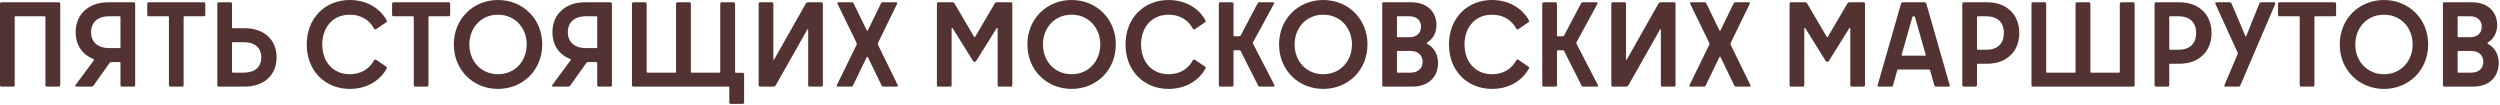 <svg xmlns="http://www.w3.org/2000/svg" width="664" height="28" viewBox="0 0 664 28" fill="none">
  <path d="M0.384 23.008C0.16 23.008 -0 22.848 -0 22.624V0.992C-0 0.768 0.16 0.608 0.384 0.608H15.616C15.84 0.608 16 0.768 16 0.992V22.624C16 22.848 15.84 23.008 15.616 23.008H12.448C12.224 23.008 12.064 22.848 12.064 22.624V4.512C12.064 4.416 12 4.32 11.872 4.32H4.096C4 4.32 3.904 4.384 3.904 4.512V22.624C3.904 22.848 3.744 23.008 3.52 23.008H0.384ZM32 22.624V16.672C32 16.544 31.904 16.48 31.808 16.48H29.664C29.376 16.48 29.248 16.544 29.056 16.8L24.928 22.592C24.704 22.944 24.544 23.008 24.16 23.008H20.32C20 23.008 19.904 22.784 20.096 22.528L24.896 16.064C25.024 15.904 24.992 15.744 24.768 15.648C21.952 14.528 20.096 12.064 20.096 8.544C20.096 3.552 23.84 0.608 28.672 0.608H35.52C35.744 0.608 35.904 0.768 35.904 0.992V22.624C35.904 22.848 35.744 23.008 35.52 23.008H32.384C32.16 23.008 32 22.848 32 22.624ZM31.808 4.32H28.896C26.272 4.32 24.192 5.696 24.192 8.544C24.192 11.392 26.272 12.768 28.896 12.768H31.808C31.936 12.768 32 12.672 32 12.576V4.512C32 4.384 31.936 4.32 31.808 4.32ZM54.147 0.608C54.37 0.608 54.531 0.768 54.531 0.992V3.936C54.531 4.16 54.37 4.32 54.147 4.32H48.962C48.834 4.32 48.77 4.384 48.77 4.512V22.624C48.77 22.848 48.611 23.008 48.386 23.008H45.251C45.026 23.008 44.867 22.848 44.867 22.624V4.512C44.867 4.416 44.803 4.32 44.675 4.32H39.49C39.267 4.32 39.106 4.16 39.106 3.936V0.992C39.106 0.768 39.267 0.608 39.49 0.608H54.147ZM61.623 7.296C61.623 7.424 61.687 7.488 61.815 7.488H64.951C70.038 7.488 73.463 10.464 73.463 15.232C73.463 20.032 70.038 23.008 64.951 23.008H58.102C57.879 23.008 57.718 22.848 57.718 22.624V0.992C57.718 0.768 57.879 0.608 58.102 0.608H61.239C61.462 0.608 61.623 0.768 61.623 0.992V7.296ZM61.623 19.104C61.623 19.2 61.687 19.296 61.815 19.296H64.662C67.671 19.296 69.398 17.824 69.398 15.232C69.398 12.672 67.703 11.2 64.662 11.2H61.815C61.718 11.2 61.623 11.264 61.623 11.392V19.104ZM92.892 23.616C86.396 23.616 81.468 18.848 81.468 11.808C81.468 4.768 86.396 -5.72205e-06 92.892 -5.72205e-06C97.212 -5.72205e-06 100.892 2.048 102.716 5.44C102.812 5.632 102.78 5.792 102.588 5.92L99.9 7.744C99.708 7.872 99.484 7.84 99.356 7.616C98.076 5.216 95.772 3.904 92.892 3.904C88.508 3.904 85.596 7.168 85.596 11.808C85.596 16.448 88.508 19.712 92.892 19.712C95.772 19.712 98.076 18.4 99.356 16C99.484 15.776 99.708 15.744 99.9 15.872L102.588 17.696C102.78 17.824 102.812 17.984 102.716 18.176C100.892 21.568 97.212 23.616 92.892 23.616ZM119.178 0.608C119.402 0.608 119.562 0.768 119.562 0.992V3.936C119.562 4.16 119.402 4.32 119.178 4.32H113.994C113.866 4.32 113.802 4.384 113.802 4.512V22.624C113.802 22.848 113.642 23.008 113.418 23.008H110.282C110.058 23.008 109.898 22.848 109.898 22.624V4.512C109.898 4.416 109.834 4.32 109.706 4.32H104.522C104.298 4.32 104.138 4.16 104.138 3.936V0.992C104.138 0.768 104.298 0.608 104.522 0.608H119.178ZM132.275 23.616C125.683 23.616 120.531 18.624 120.531 11.808C120.531 4.992 125.683 -5.72205e-06 132.275 -5.72205e-06C138.867 -5.72205e-06 144.019 4.992 144.019 11.808C144.019 18.624 138.867 23.616 132.275 23.616ZM132.275 19.712C136.787 19.712 139.891 16.224 139.891 11.808C139.891 7.392 136.787 3.904 132.275 3.904C127.763 3.904 124.659 7.392 124.659 11.808C124.659 16.224 127.763 19.712 132.275 19.712ZM158.625 22.624V16.672C158.625 16.544 158.529 16.48 158.433 16.48H156.289C156.001 16.48 155.873 16.544 155.681 16.8L151.553 22.592C151.329 22.944 151.169 23.008 150.785 23.008H146.945C146.625 23.008 146.529 22.784 146.721 22.528L151.521 16.064C151.649 15.904 151.617 15.744 151.393 15.648C148.577 14.528 146.721 12.064 146.721 8.544C146.721 3.552 150.465 0.608 155.297 0.608H162.145C162.369 0.608 162.529 0.768 162.529 0.992V22.624C162.529 22.848 162.369 23.008 162.145 23.008H159.009C158.785 23.008 158.625 22.848 158.625 22.624ZM158.433 4.32H155.521C152.897 4.32 150.817 5.696 150.817 8.544C150.817 11.392 152.897 12.768 155.521 12.768H158.433C158.561 12.768 158.625 12.672 158.625 12.576V4.512C158.625 4.384 158.561 4.32 158.433 4.32ZM194.852 0.608C195.076 0.608 195.236 0.768 195.236 0.992V19.136C195.236 19.264 195.3 19.328 195.428 19.328H197.252C197.476 19.328 197.636 19.488 197.636 19.712V27.2C197.636 27.424 197.476 27.584 197.252 27.584H194.084C193.86 27.584 193.7 27.424 193.7 27.2V23.2C193.7 23.072 193.636 23.008 193.508 23.008H168.228C168.004 23.008 167.844 22.848 167.844 22.624V0.992C167.844 0.768 168.004 0.608 168.228 0.608H171.364C171.588 0.608 171.748 0.768 171.748 0.992V19.104C171.748 19.2 171.812 19.296 171.94 19.296H179.364C179.492 19.296 179.556 19.232 179.556 19.104V0.992C179.556 0.768 179.716 0.608 179.94 0.608H183.108C183.332 0.608 183.492 0.768 183.492 0.992V19.104C183.492 19.2 183.556 19.296 183.684 19.296H191.108C191.236 19.296 191.3 19.232 191.3 19.104V0.992C191.3 0.768 191.46 0.608 191.684 0.608H194.852ZM205.628 15.776L213.98 1.024C214.172 0.704 214.364 0.608 214.716 0.608H218.172C218.396 0.608 218.556 0.768 218.556 0.992V22.624C218.556 22.848 218.396 23.008 218.172 23.008H215.036C214.812 23.008 214.652 22.848 214.652 22.624V7.904C214.652 7.712 214.524 7.648 214.428 7.84L206.076 22.592C205.884 22.912 205.692 23.008 205.34 23.008H201.884C201.66 23.008 201.5 22.848 201.5 22.624V0.992C201.5 0.768 201.66 0.608 201.884 0.608H205.02C205.244 0.608 205.404 0.768 205.404 0.992V15.712C205.404 15.904 205.532 15.968 205.628 15.776ZM222.563 23.008C222.275 23.008 222.147 22.848 222.275 22.592L227.491 11.936C227.587 11.712 227.587 11.52 227.491 11.36L222.467 1.056C222.307 0.768 222.435 0.608 222.723 0.608H226.275C226.467 0.608 226.627 0.672 226.723 0.896L230.179 8C230.275 8.224 230.435 8.224 230.531 8L233.987 0.896C234.083 0.672 234.243 0.608 234.435 0.608H237.987C238.275 0.608 238.403 0.768 238.243 1.056L233.219 11.36C233.123 11.52 233.123 11.712 233.219 11.936L238.435 22.592C238.563 22.848 238.435 23.008 238.147 23.008H234.595C234.403 23.008 234.275 22.944 234.179 22.752L230.531 15.232C230.435 15.008 230.275 15.008 230.179 15.232L226.531 22.752C226.435 22.944 226.307 23.008 226.115 23.008H222.563ZM249.196 23.008C248.972 23.008 248.844 22.848 248.844 22.656V0.96C248.844 0.768 248.972 0.608 249.196 0.608H253.036C253.228 0.608 253.388 0.704 253.484 0.864L258.668 9.696C258.828 9.952 258.892 9.952 259.052 9.696L264.236 0.864C264.332 0.704 264.492 0.608 264.684 0.608H268.524C268.748 0.608 268.876 0.768 268.876 0.96V22.656C268.876 22.848 268.748 23.008 268.524 23.008H265.324C265.1 23.008 264.972 22.848 264.972 22.656V7.584C264.972 7.392 264.812 7.296 264.684 7.52L259.34 16.096C259.052 16.544 258.668 16.544 258.38 16.096L253.036 7.52C252.908 7.296 252.748 7.392 252.748 7.584V22.656C252.748 22.848 252.62 23.008 252.396 23.008H249.196ZM284.619 23.616C278.027 23.616 272.875 18.624 272.875 11.808C272.875 4.992 278.027 -5.72205e-06 284.619 -5.72205e-06C291.211 -5.72205e-06 296.363 4.992 296.363 11.808C296.363 18.624 291.211 23.616 284.619 23.616ZM284.619 19.712C289.131 19.712 292.235 16.224 292.235 11.808C292.235 7.392 289.131 3.904 284.619 3.904C280.107 3.904 277.003 7.392 277.003 11.808C277.003 16.224 280.107 19.712 284.619 19.712ZM310.361 23.616C303.865 23.616 298.937 18.848 298.937 11.808C298.937 4.768 303.865 -5.72205e-06 310.361 -5.72205e-06C314.681 -5.72205e-06 318.361 2.048 320.185 5.44C320.281 5.632 320.249 5.792 320.057 5.92L317.369 7.744C317.177 7.872 316.953 7.84 316.825 7.616C315.545 5.216 313.241 3.904 310.361 3.904C305.977 3.904 303.065 7.168 303.065 11.808C303.065 16.448 305.977 19.712 310.361 19.712C313.241 19.712 315.545 18.4 316.825 16C316.953 15.776 317.177 15.744 317.369 15.872L320.057 17.696C320.249 17.824 320.281 17.984 320.185 18.176C318.361 21.568 314.681 23.616 310.361 23.616ZM338.471 22.56C338.631 22.848 338.471 23.008 338.183 23.008H334.599C334.407 23.008 334.247 22.912 334.151 22.72L329.51 13.536C329.447 13.408 329.351 13.344 329.223 13.344H327.815C327.687 13.344 327.623 13.408 327.623 13.536V22.624C327.623 22.848 327.463 23.008 327.239 23.008H324.103C323.879 23.008 323.719 22.848 323.719 22.624V0.992C323.719 0.768 323.879 0.608 324.103 0.608H327.239C327.463 0.608 327.623 0.768 327.623 0.992V9.44C327.623 9.568 327.687 9.632 327.815 9.632H329.223C329.351 9.632 329.447 9.568 329.51 9.44L334.023 0.896C334.119 0.704 334.279 0.608 334.471 0.608H338.087C338.375 0.608 338.471 0.8 338.343 1.056L332.807 11.232C332.711 11.392 332.743 11.488 332.807 11.616L338.471 22.56ZM351.462 23.616C344.87 23.616 339.718 18.624 339.718 11.808C339.718 4.992 344.87 -5.72205e-06 351.462 -5.72205e-06C358.054 -5.72205e-06 363.206 4.992 363.206 11.808C363.206 18.624 358.054 23.616 351.462 23.616ZM351.462 19.712C355.974 19.712 359.078 16.224 359.078 11.808C359.078 7.392 355.974 3.904 351.462 3.904C346.95 3.904 343.846 7.392 343.846 11.808C343.846 16.224 346.95 19.712 351.462 19.712ZM367.477 23.008C367.253 23.008 367.125 22.848 367.125 22.624V0.992C367.125 0.768 367.253 0.608 367.477 0.608H374.805C379.157 0.608 381.525 3.232 381.525 6.656C381.525 8.736 380.565 10.336 379.093 11.264C378.869 11.392 378.901 11.552 379.125 11.68C380.821 12.608 381.941 14.368 381.941 16.704C381.941 20.288 379.573 23.008 375.093 23.008H367.477ZM371.221 4.32C371.093 4.32 371.029 4.384 371.029 4.512V9.696C371.029 9.824 371.093 9.888 371.221 9.888H374.293C376.309 9.888 377.429 8.768 377.429 7.104C377.429 5.44 376.309 4.32 374.293 4.32H371.221ZM371.221 13.536C371.093 13.536 371.029 13.6 371.029 13.728V19.104C371.029 19.2 371.093 19.296 371.221 19.296H374.613C376.693 19.296 377.845 18.112 377.845 16.416C377.845 14.72 376.693 13.536 374.613 13.536H371.221ZM396.267 23.616C389.771 23.616 384.843 18.848 384.843 11.808C384.843 4.768 389.771 -5.72205e-06 396.267 -5.72205e-06C400.587 -5.72205e-06 404.267 2.048 406.091 5.44C406.187 5.632 406.155 5.792 405.963 5.92L403.275 7.744C403.083 7.872 402.859 7.84 402.731 7.616C401.451 5.216 399.147 3.904 396.267 3.904C391.883 3.904 388.971 7.168 388.971 11.808C388.971 16.448 391.883 19.712 396.267 19.712C399.147 19.712 401.451 18.4 402.731 16C402.859 15.776 403.083 15.744 403.275 15.872L405.963 17.696C406.155 17.824 406.187 17.984 406.091 18.176C404.267 21.568 400.587 23.616 396.267 23.616ZM424.377 22.56C424.537 22.848 424.377 23.008 424.089 23.008H420.505C420.313 23.008 420.153 22.912 420.057 22.72L415.417 13.536C415.353 13.408 415.257 13.344 415.129 13.344H413.721C413.593 13.344 413.529 13.408 413.529 13.536V22.624C413.529 22.848 413.369 23.008 413.145 23.008H410.009C409.785 23.008 409.625 22.848 409.625 22.624V0.992C409.625 0.768 409.785 0.608 410.009 0.608H413.145C413.369 0.608 413.529 0.768 413.529 0.992V9.44C413.529 9.568 413.593 9.632 413.721 9.632H415.129C415.257 9.632 415.353 9.568 415.417 9.44L419.929 0.896C420.025 0.704 420.185 0.608 420.377 0.608H423.993C424.281 0.608 424.377 0.8 424.249 1.056L418.713 11.232C418.617 11.392 418.649 11.488 418.713 11.616L424.377 22.56ZM432.097 15.776L440.449 1.024C440.641 0.704 440.833 0.608 441.185 0.608H444.641C444.865 0.608 445.025 0.768 445.025 0.992V22.624C445.025 22.848 444.865 23.008 444.641 23.008H441.505C441.281 23.008 441.121 22.848 441.121 22.624V7.904C441.121 7.712 440.993 7.648 440.897 7.84L432.545 22.592C432.353 22.912 432.161 23.008 431.809 23.008H428.353C428.129 23.008 427.969 22.848 427.969 22.624V0.992C427.969 0.768 428.129 0.608 428.353 0.608H431.489C431.713 0.608 431.873 0.768 431.873 0.992V15.712C431.873 15.904 432.001 15.968 432.097 15.776ZM449.032 23.008C448.743 23.008 448.616 22.848 448.743 22.592L453.96 11.936C454.056 11.712 454.056 11.52 453.96 11.36L448.936 1.056C448.776 0.768 448.904 0.608 449.192 0.608H452.744C452.936 0.608 453.096 0.672 453.192 0.896L456.648 8C456.744 8.224 456.904 8.224 457 8L460.456 0.896C460.552 0.672 460.712 0.608 460.904 0.608H464.456C464.744 0.608 464.872 0.768 464.712 1.056L459.688 11.36C459.592 11.52 459.592 11.712 459.688 11.936L464.904 22.592C465.032 22.848 464.904 23.008 464.616 23.008H461.064C460.872 23.008 460.744 22.944 460.648 22.752L457 15.232C456.904 15.008 456.744 15.008 456.648 15.232L453 22.752C452.904 22.944 452.776 23.008 452.584 23.008H449.032ZM475.664 23.008C475.44 23.008 475.312 22.848 475.312 22.656V0.96C475.312 0.768 475.44 0.608 475.664 0.608H479.504C479.696 0.608 479.856 0.704 479.952 0.864L485.136 9.696C485.296 9.952 485.36 9.952 485.52 9.696L490.704 0.864C490.8 0.704 490.96 0.608 491.152 0.608H494.992C495.216 0.608 495.344 0.768 495.344 0.96V22.656C495.344 22.848 495.216 23.008 494.992 23.008H491.792C491.568 23.008 491.44 22.848 491.44 22.656V7.584C491.44 7.392 491.28 7.296 491.152 7.52L485.808 16.096C485.52 16.544 485.136 16.544 484.848 16.096L479.504 7.52C479.376 7.296 479.216 7.392 479.216 7.584V22.656C479.216 22.848 479.088 23.008 478.864 23.008H475.664ZM511.055 0.608C511.375 0.608 511.567 0.704 511.663 1.088L517.839 22.624C517.903 22.88 517.775 23.008 517.519 23.008H514.191C513.999 23.008 513.839 22.912 513.775 22.72L512.655 18.752C512.591 18.528 512.495 18.464 512.335 18.464H504.207C504.047 18.464 503.951 18.528 503.887 18.752L502.767 22.72C502.703 22.912 502.543 23.008 502.351 23.008H499.023C498.767 23.008 498.639 22.88 498.703 22.624L504.879 1.088C504.975 0.704 505.167 0.608 505.487 0.608H511.055ZM505.071 14.56C505.039 14.72 505.103 14.784 505.231 14.784H511.311C511.439 14.784 511.503 14.72 511.471 14.56L508.623 4.544C508.591 4.416 508.527 4.352 508.431 4.352H508.111C508.015 4.352 507.951 4.416 507.919 4.544L505.071 14.56ZM527.811 0.608C532.899 0.608 536.323 3.808 536.323 8.768C536.323 13.728 532.899 16.928 527.811 16.928H525.283C525.155 16.928 525.091 16.992 525.091 17.12V22.624C525.091 22.848 524.931 23.008 524.707 23.008H521.571C521.347 23.008 521.187 22.848 521.187 22.624V0.992C521.187 0.768 521.347 0.608 521.571 0.608H527.811ZM525.091 13.024C525.091 13.152 525.155 13.216 525.283 13.216H527.491C530.563 13.216 532.227 11.584 532.227 8.768C532.227 5.952 530.563 4.32 527.491 4.32H525.283C525.187 4.32 525.091 4.384 525.091 4.512V13.024ZM562.826 19.296C562.954 19.296 563.018 19.232 563.018 19.104V0.992C563.018 0.768 563.178 0.608 563.402 0.608H566.57C566.794 0.608 566.954 0.768 566.954 0.992V22.624C566.954 22.848 566.794 23.008 566.57 23.008H539.946C539.722 23.008 539.562 22.848 539.562 22.624V0.992C539.562 0.768 539.722 0.608 539.946 0.608H543.082C543.306 0.608 543.466 0.768 543.466 0.992V19.104C543.466 19.2 543.53 19.296 543.658 19.296H551.082C551.21 19.296 551.274 19.232 551.274 19.104V0.992C551.274 0.768 551.434 0.608 551.658 0.608H554.826C555.05 0.608 555.21 0.768 555.21 0.992V19.104C555.21 19.2 555.274 19.296 555.402 19.296H562.826ZM578.874 0.608C583.962 0.608 587.386 3.808 587.386 8.768C587.386 13.728 583.962 16.928 578.874 16.928H576.346C576.218 16.928 576.154 16.992 576.154 17.12V22.624C576.154 22.848 575.994 23.008 575.77 23.008H572.634C572.41 23.008 572.25 22.848 572.25 22.624V0.992C572.25 0.768 572.41 0.608 572.634 0.608H578.874ZM576.154 13.024C576.154 13.152 576.218 13.216 576.346 13.216H578.554C581.626 13.216 583.29 11.584 583.29 8.768C583.29 5.952 581.626 4.32 578.554 4.32H576.346C576.25 4.32 576.154 4.384 576.154 4.512V13.024ZM596.36 9.536C596.424 9.696 596.552 9.696 596.616 9.536L600.104 0.896C600.168 0.704 600.36 0.608 600.552 0.608H604.008C604.296 0.608 604.392 0.8 604.296 1.056L595.016 22.72C594.92 22.944 594.76 23.008 594.568 23.008H591.112C590.824 23.008 590.728 22.816 590.824 22.56L594.344 14.304C594.376 14.208 594.376 14.112 594.344 14.048L588.424 1.056C588.296 0.768 588.424 0.608 588.712 0.608H592.232C592.424 0.608 592.584 0.672 592.68 0.896L596.36 9.536ZM620.084 0.608C620.308 0.608 620.468 0.768 620.468 0.992V3.936C620.468 4.16 620.308 4.32 620.084 4.32H614.9C614.772 4.32 614.708 4.384 614.708 4.512V22.624C614.708 22.848 614.548 23.008 614.324 23.008H611.188C610.964 23.008 610.804 22.848 610.804 22.624V4.512C610.804 4.416 610.74 4.32 610.612 4.32H605.428C605.204 4.32 605.044 4.16 605.044 3.936V0.992C605.044 0.768 605.204 0.608 605.428 0.608H620.084ZM633.181 23.616C626.589 23.616 621.437 18.624 621.437 11.808C621.437 4.992 626.589 -5.72205e-06 633.181 -5.72205e-06C639.773 -5.72205e-06 644.925 4.992 644.925 11.808C644.925 18.624 639.773 23.616 633.181 23.616ZM633.181 19.712C637.693 19.712 640.797 16.224 640.797 11.808C640.797 7.392 637.693 3.904 633.181 3.904C628.669 3.904 625.565 7.392 625.565 11.808C625.565 16.224 628.669 19.712 633.181 19.712ZM649.196 23.008C648.972 23.008 648.844 22.848 648.844 22.624V0.992C648.844 0.768 648.972 0.608 649.196 0.608H656.524C660.876 0.608 663.244 3.232 663.244 6.656C663.244 8.736 662.284 10.336 660.812 11.264C660.588 11.392 660.62 11.552 660.844 11.68C662.54 12.608 663.66 14.368 663.66 16.704C663.66 20.288 661.292 23.008 656.812 23.008H649.196ZM652.94 4.32C652.812 4.32 652.748 4.384 652.748 4.512V9.696C652.748 9.824 652.812 9.888 652.94 9.888H656.012C658.028 9.888 659.148 8.768 659.148 7.104C659.148 5.44 658.028 4.32 656.012 4.32H652.94ZM652.94 13.536C652.812 13.536 652.748 13.6 652.748 13.728V19.104C652.748 19.2 652.812 19.296 652.94 19.296H656.332C658.412 19.296 659.564 18.112 659.564 16.416C659.564 14.72 658.412 13.536 656.332 13.536H652.94Z" fill="#523331"></path>
</svg>

